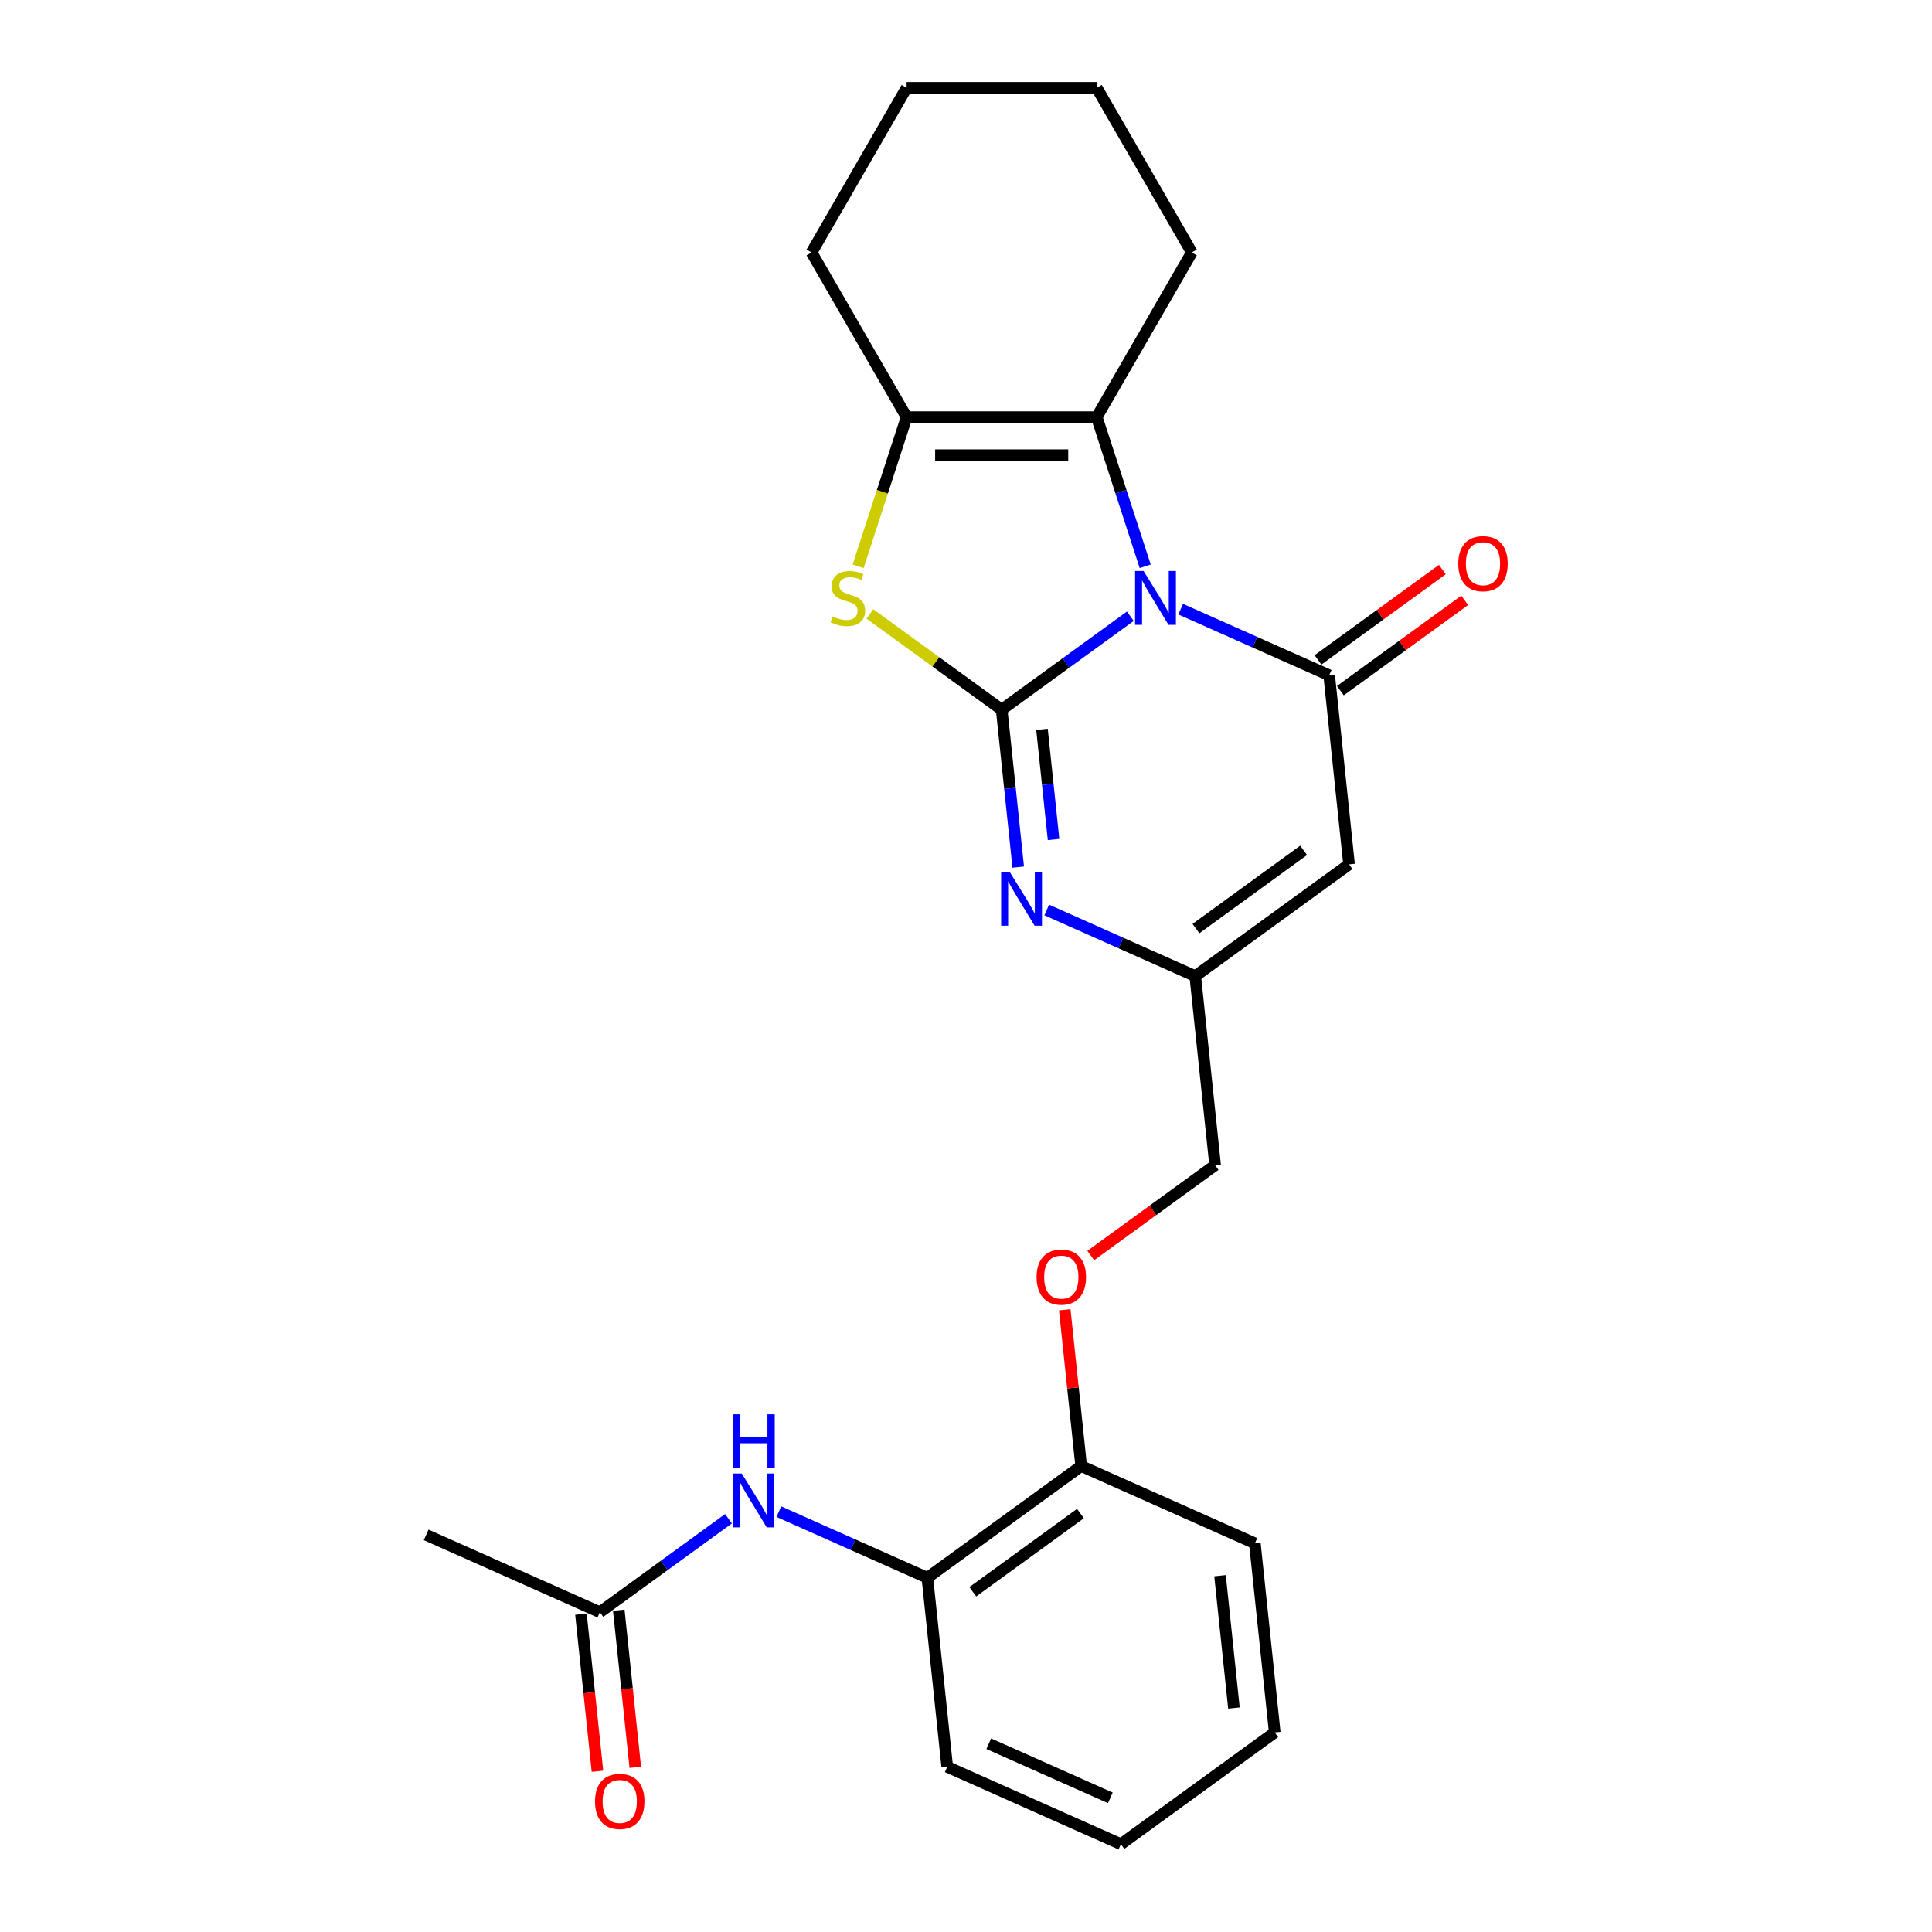 <?xml version='1.0' encoding='iso-8859-1'?>
<svg version='1.1' baseProfile='full'
              xmlns='http://www.w3.org/2000/svg'
                      xmlns:rdkit='http://www.rdkit.org/xml'
                      xmlns:xlink='http://www.w3.org/1999/xlink'
                  xml:space='preserve'
width='1000px' height='1000px' viewBox='0 0 1000 1000'>
<!-- END OF HEADER -->
<rect style='opacity:1.0;fill:#FFFFFF;stroke:none' width='1000' height='1000' x='0' y='0'> </rect>
<path class='bond-0' d='M 585.052,318.959 L 551.76,343.147' style='fill:none;fill-rule:evenodd;stroke:#0000FF;stroke-width:6px;stroke-linecap:butt;stroke-linejoin:miter;stroke-opacity:1' />
<path class='bond-0' d='M 551.76,343.147 L 518.468,367.335' style='fill:none;fill-rule:evenodd;stroke:#000000;stroke-width:6px;stroke-linecap:butt;stroke-linejoin:miter;stroke-opacity:1' />
<path class='bond-1' d='M 611.111,315.293 L 649.546,332.406' style='fill:none;fill-rule:evenodd;stroke:#0000FF;stroke-width:6px;stroke-linecap:butt;stroke-linejoin:miter;stroke-opacity:1' />
<path class='bond-1' d='M 649.546,332.406 L 687.981,349.518' style='fill:none;fill-rule:evenodd;stroke:#000000;stroke-width:6px;stroke-linecap:butt;stroke-linejoin:miter;stroke-opacity:1' />
<path class='bond-4' d='M 592.754,293.098 L 580.213,254.5' style='fill:none;fill-rule:evenodd;stroke:#0000FF;stroke-width:6px;stroke-linecap:butt;stroke-linejoin:miter;stroke-opacity:1' />
<path class='bond-4' d='M 580.213,254.5 L 567.672,215.901' style='fill:none;fill-rule:evenodd;stroke:#000000;stroke-width:6px;stroke-linecap:butt;stroke-linejoin:miter;stroke-opacity:1' />
<path class='bond-2' d='M 518.468,367.335 L 484.359,342.553' style='fill:none;fill-rule:evenodd;stroke:#000000;stroke-width:6px;stroke-linecap:butt;stroke-linejoin:miter;stroke-opacity:1' />
<path class='bond-2' d='M 484.359,342.553 L 450.25,317.772' style='fill:none;fill-rule:evenodd;stroke:#CCCC00;stroke-width:6px;stroke-linecap:butt;stroke-linejoin:miter;stroke-opacity:1' />
<path class='bond-3' d='M 518.468,367.335 L 522.75,408.072' style='fill:none;fill-rule:evenodd;stroke:#000000;stroke-width:6px;stroke-linecap:butt;stroke-linejoin:miter;stroke-opacity:1' />
<path class='bond-3' d='M 522.75,408.072 L 527.031,448.809' style='fill:none;fill-rule:evenodd;stroke:#0000FF;stroke-width:6px;stroke-linecap:butt;stroke-linejoin:miter;stroke-opacity:1' />
<path class='bond-3' d='M 539.326,377.499 L 542.323,406.015' style='fill:none;fill-rule:evenodd;stroke:#000000;stroke-width:6px;stroke-linecap:butt;stroke-linejoin:miter;stroke-opacity:1' />
<path class='bond-3' d='M 542.323,406.015 L 545.32,434.53' style='fill:none;fill-rule:evenodd;stroke:#0000FF;stroke-width:6px;stroke-linecap:butt;stroke-linejoin:miter;stroke-opacity:1' />
<path class='bond-5' d='M 687.981,349.518 L 698.267,447.387' style='fill:none;fill-rule:evenodd;stroke:#000000;stroke-width:6px;stroke-linecap:butt;stroke-linejoin:miter;stroke-opacity:1' />
<path class='bond-11' d='M 693.765,357.48 L 725.945,334.1' style='fill:none;fill-rule:evenodd;stroke:#000000;stroke-width:6px;stroke-linecap:butt;stroke-linejoin:miter;stroke-opacity:1' />
<path class='bond-11' d='M 725.945,334.1 L 758.126,310.719' style='fill:none;fill-rule:evenodd;stroke:#FF0000;stroke-width:6px;stroke-linecap:butt;stroke-linejoin:miter;stroke-opacity:1' />
<path class='bond-11' d='M 682.197,341.557 L 714.377,318.177' style='fill:none;fill-rule:evenodd;stroke:#000000;stroke-width:6px;stroke-linecap:butt;stroke-linejoin:miter;stroke-opacity:1' />
<path class='bond-11' d='M 714.377,318.177 L 746.557,294.797' style='fill:none;fill-rule:evenodd;stroke:#FF0000;stroke-width:6px;stroke-linecap:butt;stroke-linejoin:miter;stroke-opacity:1' />
<path class='bond-25' d='M 444.169,293.137 L 456.717,254.519' style='fill:none;fill-rule:evenodd;stroke:#CCCC00;stroke-width:6px;stroke-linecap:butt;stroke-linejoin:miter;stroke-opacity:1' />
<path class='bond-25' d='M 456.717,254.519 L 469.264,215.901' style='fill:none;fill-rule:evenodd;stroke:#000000;stroke-width:6px;stroke-linecap:butt;stroke-linejoin:miter;stroke-opacity:1' />
<path class='bond-26' d='M 541.784,471.004 L 580.219,488.117' style='fill:none;fill-rule:evenodd;stroke:#0000FF;stroke-width:6px;stroke-linecap:butt;stroke-linejoin:miter;stroke-opacity:1' />
<path class='bond-26' d='M 580.219,488.117 L 618.654,505.229' style='fill:none;fill-rule:evenodd;stroke:#000000;stroke-width:6px;stroke-linecap:butt;stroke-linejoin:miter;stroke-opacity:1' />
<path class='bond-6' d='M 567.672,215.901 L 469.264,215.901' style='fill:none;fill-rule:evenodd;stroke:#000000;stroke-width:6px;stroke-linecap:butt;stroke-linejoin:miter;stroke-opacity:1' />
<path class='bond-6' d='M 552.911,235.583 L 484.025,235.583' style='fill:none;fill-rule:evenodd;stroke:#000000;stroke-width:6px;stroke-linecap:butt;stroke-linejoin:miter;stroke-opacity:1' />
<path class='bond-16' d='M 567.672,215.901 L 616.876,130.678' style='fill:none;fill-rule:evenodd;stroke:#000000;stroke-width:6px;stroke-linecap:butt;stroke-linejoin:miter;stroke-opacity:1' />
<path class='bond-7' d='M 698.267,447.387 L 618.654,505.229' style='fill:none;fill-rule:evenodd;stroke:#000000;stroke-width:6px;stroke-linecap:butt;stroke-linejoin:miter;stroke-opacity:1' />
<path class='bond-7' d='M 674.757,440.141 L 619.028,480.63' style='fill:none;fill-rule:evenodd;stroke:#000000;stroke-width:6px;stroke-linecap:butt;stroke-linejoin:miter;stroke-opacity:1' />
<path class='bond-17' d='M 469.264,215.901 L 420.06,130.678' style='fill:none;fill-rule:evenodd;stroke:#000000;stroke-width:6px;stroke-linecap:butt;stroke-linejoin:miter;stroke-opacity:1' />
<path class='bond-15' d='M 618.654,505.229 L 628.941,603.098' style='fill:none;fill-rule:evenodd;stroke:#000000;stroke-width:6px;stroke-linecap:butt;stroke-linejoin:miter;stroke-opacity:1' />
<path class='bond-8' d='M 403.13,782.426 L 441.565,799.539' style='fill:none;fill-rule:evenodd;stroke:#0000FF;stroke-width:6px;stroke-linecap:butt;stroke-linejoin:miter;stroke-opacity:1' />
<path class='bond-8' d='M 441.565,799.539 L 480,816.651' style='fill:none;fill-rule:evenodd;stroke:#000000;stroke-width:6px;stroke-linecap:butt;stroke-linejoin:miter;stroke-opacity:1' />
<path class='bond-10' d='M 377.071,786.091 L 343.779,810.28' style='fill:none;fill-rule:evenodd;stroke:#0000FF;stroke-width:6px;stroke-linecap:butt;stroke-linejoin:miter;stroke-opacity:1' />
<path class='bond-10' d='M 343.779,810.28 L 310.487,834.468' style='fill:none;fill-rule:evenodd;stroke:#000000;stroke-width:6px;stroke-linecap:butt;stroke-linejoin:miter;stroke-opacity:1' />
<path class='bond-9' d='M 480,816.651 L 559.614,758.809' style='fill:none;fill-rule:evenodd;stroke:#000000;stroke-width:6px;stroke-linecap:butt;stroke-linejoin:miter;stroke-opacity:1' />
<path class='bond-9' d='M 503.511,823.897 L 559.24,783.408' style='fill:none;fill-rule:evenodd;stroke:#000000;stroke-width:6px;stroke-linecap:butt;stroke-linejoin:miter;stroke-opacity:1' />
<path class='bond-18' d='M 480,816.651 L 490.287,914.52' style='fill:none;fill-rule:evenodd;stroke:#000000;stroke-width:6px;stroke-linecap:butt;stroke-linejoin:miter;stroke-opacity:1' />
<path class='bond-14' d='M 300.7,835.496 L 304.974,876.154' style='fill:none;fill-rule:evenodd;stroke:#000000;stroke-width:6px;stroke-linecap:butt;stroke-linejoin:miter;stroke-opacity:1' />
<path class='bond-14' d='M 304.974,876.154 L 309.247,916.813' style='fill:none;fill-rule:evenodd;stroke:#FF0000;stroke-width:6px;stroke-linecap:butt;stroke-linejoin:miter;stroke-opacity:1' />
<path class='bond-14' d='M 320.274,833.439 L 324.547,874.097' style='fill:none;fill-rule:evenodd;stroke:#000000;stroke-width:6px;stroke-linecap:butt;stroke-linejoin:miter;stroke-opacity:1' />
<path class='bond-14' d='M 324.547,874.097 L 328.821,914.755' style='fill:none;fill-rule:evenodd;stroke:#FF0000;stroke-width:6px;stroke-linecap:butt;stroke-linejoin:miter;stroke-opacity:1' />
<path class='bond-19' d='M 310.487,834.468 L 220.587,794.442' style='fill:none;fill-rule:evenodd;stroke:#000000;stroke-width:6px;stroke-linecap:butt;stroke-linejoin:miter;stroke-opacity:1' />
<path class='bond-12' d='M 559.614,758.809 L 555.363,718.367' style='fill:none;fill-rule:evenodd;stroke:#000000;stroke-width:6px;stroke-linecap:butt;stroke-linejoin:miter;stroke-opacity:1' />
<path class='bond-12' d='M 555.363,718.367 L 551.112,677.925' style='fill:none;fill-rule:evenodd;stroke:#FF0000;stroke-width:6px;stroke-linecap:butt;stroke-linejoin:miter;stroke-opacity:1' />
<path class='bond-20' d='M 559.614,758.809 L 649.513,798.835' style='fill:none;fill-rule:evenodd;stroke:#000000;stroke-width:6px;stroke-linecap:butt;stroke-linejoin:miter;stroke-opacity:1' />
<path class='bond-13' d='M 564.58,649.858 L 596.76,626.478' style='fill:none;fill-rule:evenodd;stroke:#FF0000;stroke-width:6px;stroke-linecap:butt;stroke-linejoin:miter;stroke-opacity:1' />
<path class='bond-13' d='M 596.76,626.478 L 628.941,603.098' style='fill:none;fill-rule:evenodd;stroke:#000000;stroke-width:6px;stroke-linecap:butt;stroke-linejoin:miter;stroke-opacity:1' />
<path class='bond-21' d='M 616.876,130.678 L 567.672,45.455' style='fill:none;fill-rule:evenodd;stroke:#000000;stroke-width:6px;stroke-linecap:butt;stroke-linejoin:miter;stroke-opacity:1' />
<path class='bond-27' d='M 420.06,130.678 L 469.264,45.455' style='fill:none;fill-rule:evenodd;stroke:#000000;stroke-width:6px;stroke-linecap:butt;stroke-linejoin:miter;stroke-opacity:1' />
<path class='bond-28' d='M 490.287,914.52 L 580.186,954.545' style='fill:none;fill-rule:evenodd;stroke:#000000;stroke-width:6px;stroke-linecap:butt;stroke-linejoin:miter;stroke-opacity:1' />
<path class='bond-28' d='M 511.777,902.543 L 574.707,930.562' style='fill:none;fill-rule:evenodd;stroke:#000000;stroke-width:6px;stroke-linecap:butt;stroke-linejoin:miter;stroke-opacity:1' />
<path class='bond-24' d='M 649.513,798.835 L 659.8,896.703' style='fill:none;fill-rule:evenodd;stroke:#000000;stroke-width:6px;stroke-linecap:butt;stroke-linejoin:miter;stroke-opacity:1' />
<path class='bond-24' d='M 631.483,815.572 L 638.683,884.08' style='fill:none;fill-rule:evenodd;stroke:#000000;stroke-width:6px;stroke-linecap:butt;stroke-linejoin:miter;stroke-opacity:1' />
<path class='bond-22' d='M 567.672,45.455 L 469.264,45.455' style='fill:none;fill-rule:evenodd;stroke:#000000;stroke-width:6px;stroke-linecap:butt;stroke-linejoin:miter;stroke-opacity:1' />
<path class='bond-23' d='M 580.186,954.545 L 659.8,896.703' style='fill:none;fill-rule:evenodd;stroke:#000000;stroke-width:6px;stroke-linecap:butt;stroke-linejoin:miter;stroke-opacity:1' />
<path  class='atom-0' d='M 591.921 295.558
L 601.053 310.319
Q 601.959 311.776, 603.415 314.413
Q 604.871 317.05, 604.95 317.208
L 604.95 295.558
L 608.65 295.558
L 608.65 323.427
L 604.832 323.427
L 595.031 307.288
Q 593.889 305.399, 592.669 303.234
Q 591.488 301.069, 591.134 300.4
L 591.134 323.427
L 587.512 323.427
L 587.512 295.558
L 591.921 295.558
' fill='#0000FF'/>
<path  class='atom-3' d='M 430.982 319.058
Q 431.297 319.176, 432.596 319.727
Q 433.895 320.278, 435.312 320.632
Q 436.768 320.947, 438.185 320.947
Q 440.823 320.947, 442.358 319.687
Q 443.893 318.388, 443.893 316.145
Q 443.893 314.61, 443.106 313.665
Q 442.358 312.72, 441.177 312.208
Q 439.996 311.697, 438.028 311.106
Q 435.548 310.358, 434.052 309.65
Q 432.596 308.941, 431.533 307.446
Q 430.51 305.95, 430.51 303.431
Q 430.51 299.927, 432.871 297.762
Q 435.273 295.597, 439.996 295.597
Q 443.224 295.597, 446.885 297.132
L 445.979 300.163
Q 442.634 298.786, 440.114 298.786
Q 437.398 298.786, 435.902 299.927
Q 434.407 301.029, 434.446 302.958
Q 434.446 304.454, 435.194 305.359
Q 435.981 306.265, 437.083 306.776
Q 438.225 307.288, 440.114 307.879
Q 442.634 308.666, 444.129 309.453
Q 445.625 310.24, 446.688 311.854
Q 447.79 313.429, 447.79 316.145
Q 447.79 320.002, 445.192 322.089
Q 442.634 324.135, 438.343 324.135
Q 435.863 324.135, 433.974 323.584
Q 432.124 323.073, 429.919 322.167
L 430.982 319.058
' fill='#CCCC00'/>
<path  class='atom-4' d='M 522.594 451.269
L 531.726 466.03
Q 532.632 467.486, 534.088 470.124
Q 535.545 472.761, 535.623 472.918
L 535.623 451.269
L 539.323 451.269
L 539.323 479.138
L 535.505 479.138
L 525.704 462.999
Q 524.562 461.11, 523.342 458.945
Q 522.161 456.78, 521.807 456.11
L 521.807 479.138
L 518.185 479.138
L 518.185 451.269
L 522.594 451.269
' fill='#0000FF'/>
<path  class='atom-9' d='M 383.94 762.691
L 393.072 777.452
Q 393.978 778.908, 395.434 781.546
Q 396.891 784.183, 396.969 784.34
L 396.969 762.691
L 400.669 762.691
L 400.669 790.56
L 396.851 790.56
L 387.05 774.421
Q 385.908 772.531, 384.688 770.366
Q 383.507 768.201, 383.153 767.532
L 383.153 790.56
L 379.532 790.56
L 379.532 762.691
L 383.94 762.691
' fill='#0000FF'/>
<path  class='atom-9' d='M 379.197 732.035
L 382.976 732.035
L 382.976 743.883
L 397.225 743.883
L 397.225 732.035
L 401.004 732.035
L 401.004 759.904
L 397.225 759.904
L 397.225 747.032
L 382.976 747.032
L 382.976 759.904
L 379.197 759.904
L 379.197 732.035
' fill='#0000FF'/>
<path  class='atom-12' d='M 754.801 291.755
Q 754.801 285.063, 758.108 281.323
Q 761.414 277.584, 767.594 277.584
Q 773.774 277.584, 777.081 281.323
Q 780.387 285.063, 780.387 291.755
Q 780.387 298.525, 777.042 302.383
Q 773.696 306.201, 767.594 306.201
Q 761.454 306.201, 758.108 302.383
Q 754.801 298.564, 754.801 291.755
M 767.594 303.052
Q 771.846 303.052, 774.129 300.218
Q 776.451 297.344, 776.451 291.755
Q 776.451 286.283, 774.129 283.528
Q 771.846 280.733, 767.594 280.733
Q 763.343 280.733, 761.021 283.488
Q 758.738 286.244, 758.738 291.755
Q 758.738 297.384, 761.021 300.218
Q 763.343 303.052, 767.594 303.052
' fill='#FF0000'/>
<path  class='atom-14' d='M 536.534 661.019
Q 536.534 654.327, 539.841 650.588
Q 543.147 646.848, 549.327 646.848
Q 555.507 646.848, 558.814 650.588
Q 562.12 654.327, 562.12 661.019
Q 562.12 667.789, 558.774 671.647
Q 555.428 675.465, 549.327 675.465
Q 543.187 675.465, 539.841 671.647
Q 536.534 667.829, 536.534 661.019
M 549.327 672.316
Q 553.578 672.316, 555.861 669.482
Q 558.184 666.608, 558.184 661.019
Q 558.184 655.547, 555.861 652.792
Q 553.578 649.997, 549.327 649.997
Q 545.076 649.997, 542.754 652.753
Q 540.47 655.508, 540.47 661.019
Q 540.47 666.648, 542.754 669.482
Q 545.076 672.316, 549.327 672.316
' fill='#FF0000'/>
<path  class='atom-15' d='M 307.981 932.415
Q 307.981 925.723, 311.287 921.984
Q 314.594 918.244, 320.774 918.244
Q 326.953 918.244, 330.26 921.984
Q 333.566 925.723, 333.566 932.415
Q 333.566 939.185, 330.221 943.043
Q 326.875 946.861, 320.774 946.861
Q 314.633 946.861, 311.287 943.043
Q 307.981 939.225, 307.981 932.415
M 320.774 943.712
Q 325.025 943.712, 327.308 940.878
Q 329.63 938.004, 329.63 932.415
Q 329.63 926.943, 327.308 924.188
Q 325.025 921.393, 320.774 921.393
Q 316.522 921.393, 314.2 924.149
Q 311.917 926.904, 311.917 932.415
Q 311.917 938.044, 314.2 940.878
Q 316.522 943.712, 320.774 943.712
' fill='#FF0000'/>
</svg>
